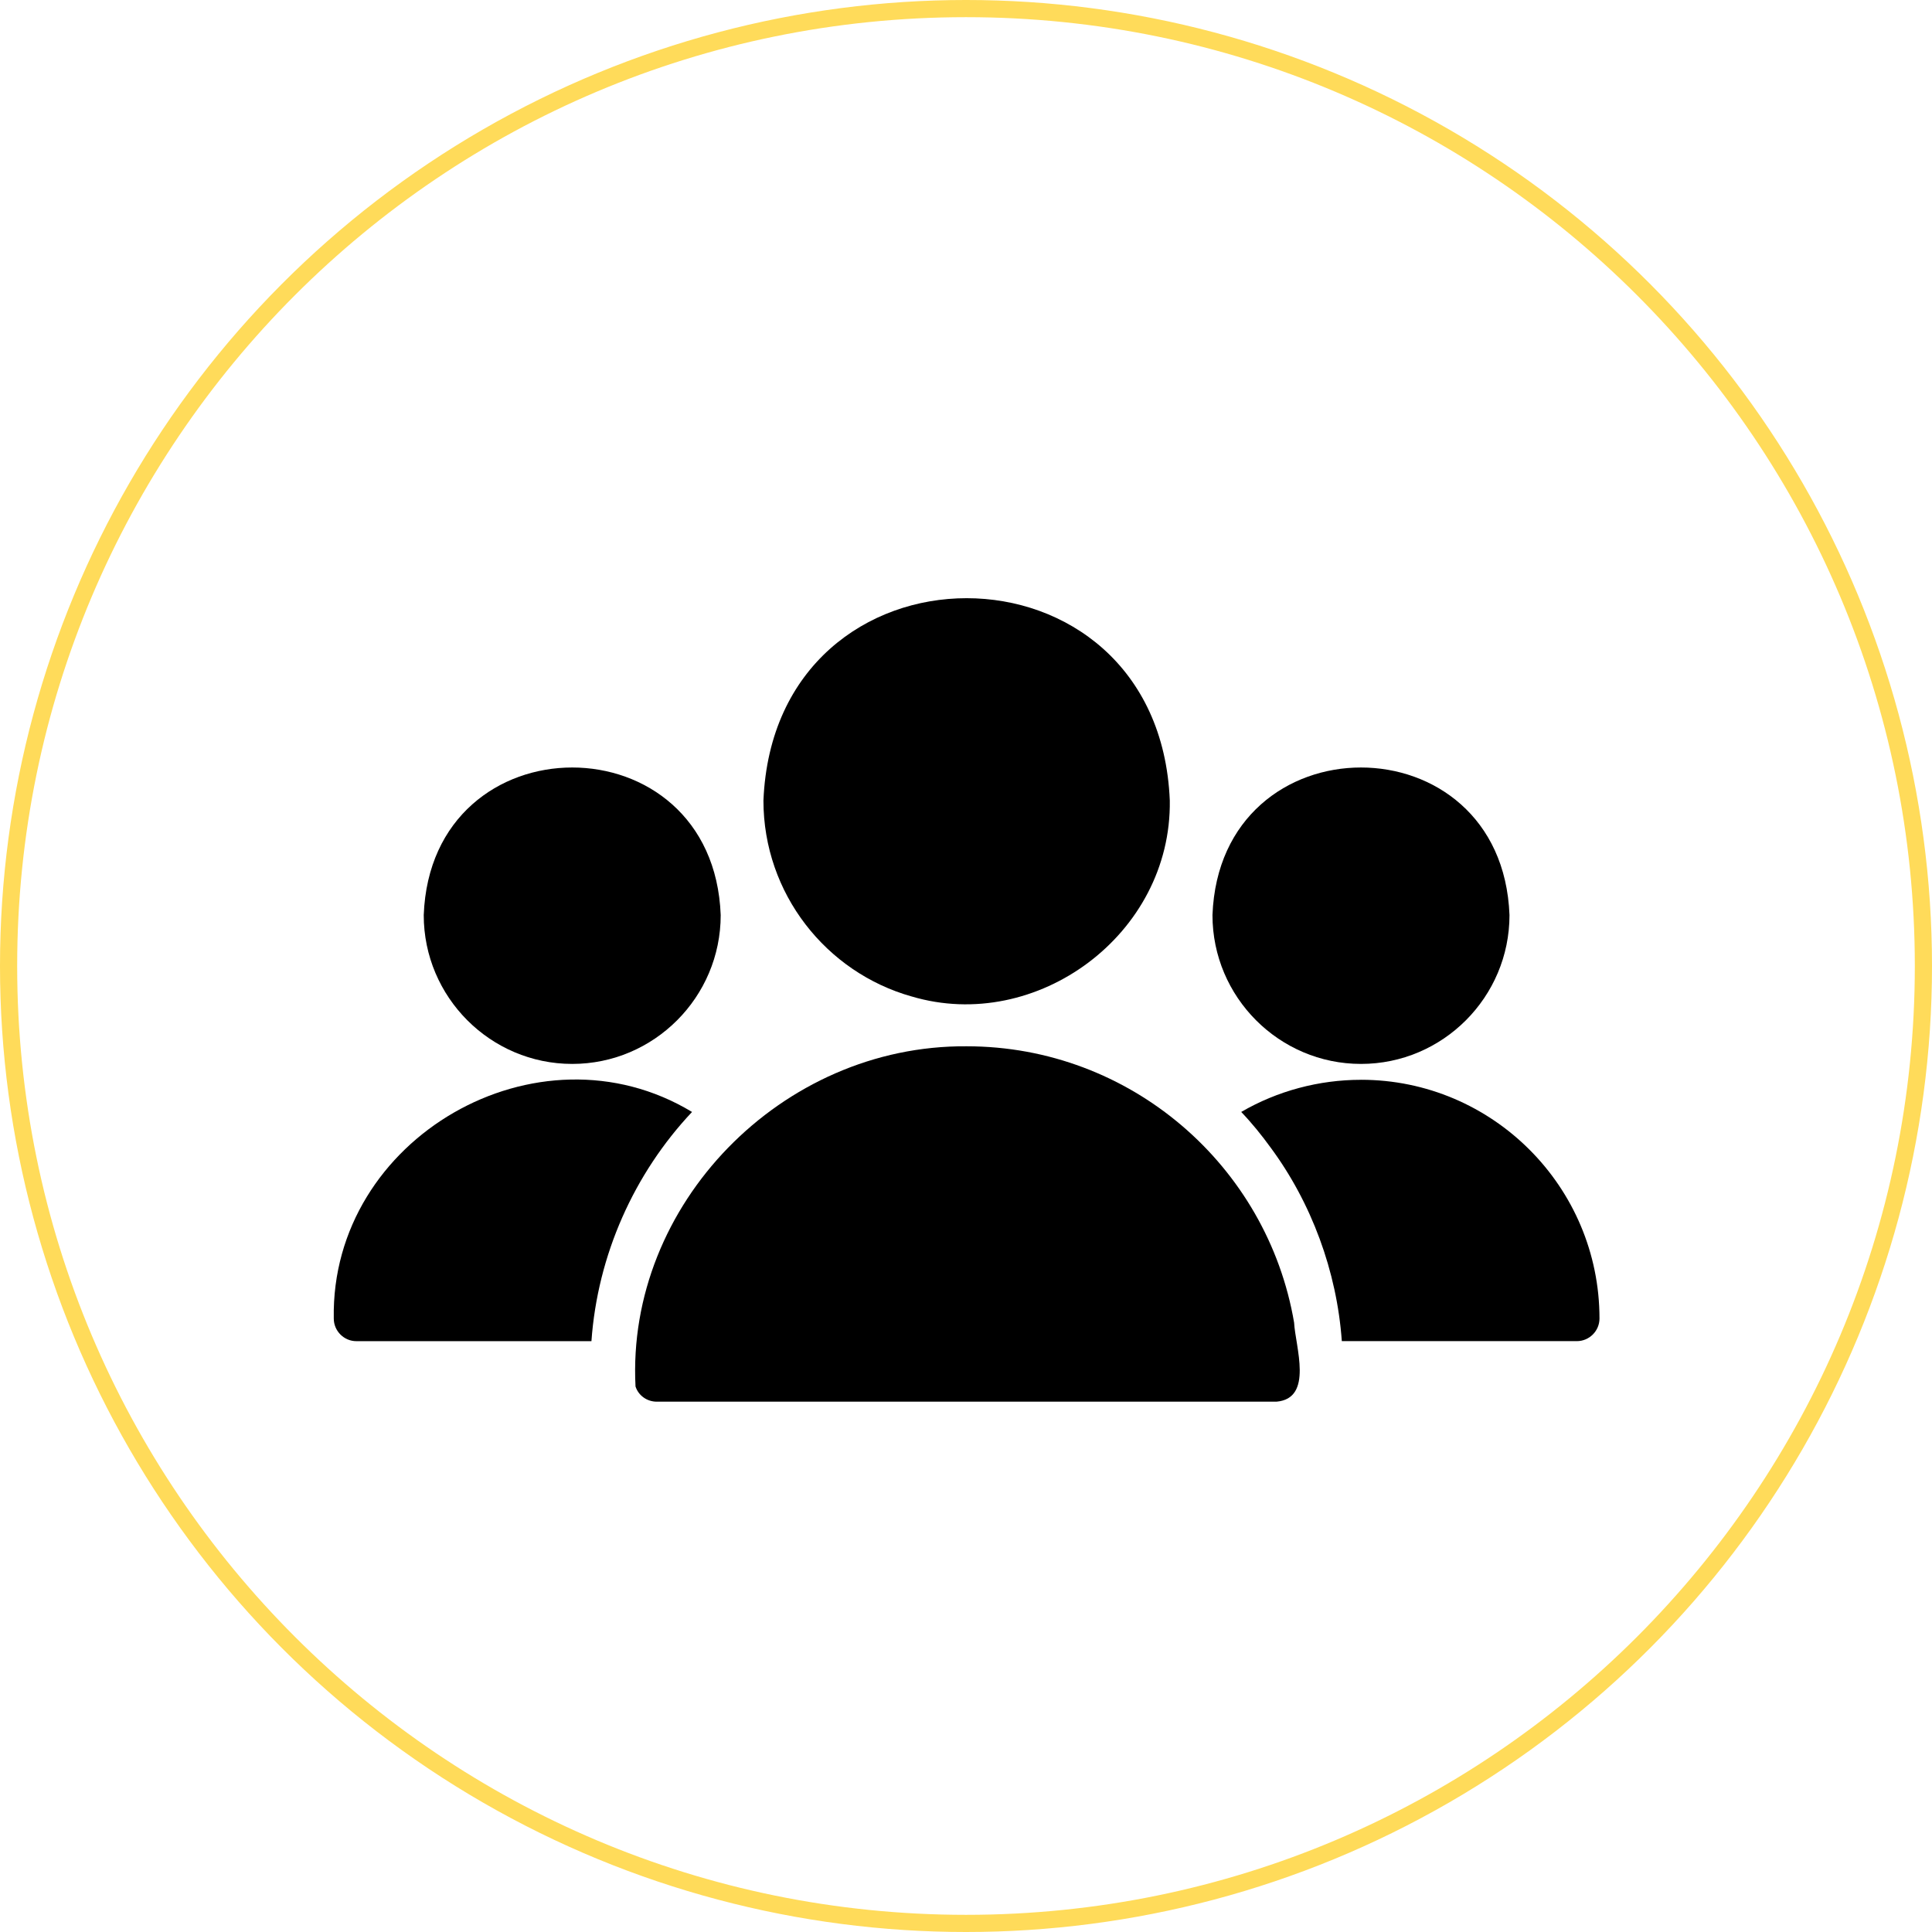<?xml version="1.0" encoding="UTF-8"?>
<svg id="Layer_1" data-name="Layer 1" xmlns="http://www.w3.org/2000/svg" xmlns:xlink="http://www.w3.org/1999/xlink" viewBox="0 0 674.98 674.98">
  <defs>
    <style>
      .cls-1 {
        clip-path: url(#clippath);
      }

      .cls-2, .cls-3 {
        fill: none;
      }

      .cls-2, .cls-4 {
        stroke-width: 0px;
      }

      .cls-5 {
        clip-path: url(#clippath-1);
      }

      .cls-6 {
        clip-path: url(#clippath-4);
      }

      .cls-7 {
        clip-path: url(#clippath-3);
      }

      .cls-8 {
        clip-path: url(#clippath-2);
      }

      .cls-3 {
        stroke: #ffdb5a;
        stroke-width: 12px;
      }
    </style>
    <clipPath id="clippath">
      <rect class="cls-2" width="674.98" height="674.98"/>
    </clipPath>
    <clipPath id="clippath-1">
      <circle class="cls-2" cx="337.49" cy="337.49" r="337.49"/>
    </clipPath>
    <clipPath id="clippath-2">
      <rect class="cls-2" x="218.45" y="364.96" width="238.09" height="127.25"/>
    </clipPath>
    <clipPath id="clippath-3">
      <rect class="cls-2" x="433.64" y="374.12" width="125.16" height="96.15"/>
    </clipPath>
    <clipPath id="clippath-4">
      <rect class="cls-2" x="115.82" y="374.12" width="130.1" height="96.15"/>
    </clipPath>
  </defs>
  <g class="cls-1">
    <g class="cls-5">
      <path class="cls-3" d="m337.49,0C151.09,0,0,151.09,0,337.49s151.09,337.49,337.49,337.49,337.49-151.11,337.49-337.49S523.87,0,337.49,0Z"/>
    </g>
  </g>
  <path class="cls-4" d="m318.51,348.13c43.59,12.98,90.86-21.64,90.18-68.46-3.88-94.25-138.09-94.24-141.97.02,0,32.51,21.94,60.06,51.8,68.45Z"/>
  <g class="cls-8">
    <path class="cls-4" d="m452.12,462.08c-9.32-54.76-57.09-96.54-114.41-96.54-64.74-.48-118.95,55.41-115.68,118.85,1.02,3.17,4.02,5.31,7.42,5.31h216.52c13.02-1.11,6.58-19.32,6.15-27.61Z"/>
  </g>
  <path class="cls-4" d="m475.49,371.7c28.58,0,51.88-23.34,51.88-51.99-2.61-68.77-101.18-68.75-103.77,0,0,28.65,23.3,51.99,51.88,51.99Z"/>
  <g class="cls-7">
    <path class="cls-4" d="m475.49,377.25c-14.68,0-29.21,3.88-41.85,11.23,3.72,3.88,7.1,8.07,10.27,12.43,14.24,19.26,23.14,43.19,24.88,67.64h82.11c4.35,0,7.91-3.56,7.91-7.91,0-45.98-37.34-83.4-83.31-83.4Z"/>
  </g>
  <path class="cls-4" d="m199.92,371.7c28.58,0,51.87-23.34,51.87-51.99-2.59-68.77-101.16-68.75-103.75,0,0,28.65,23.3,51.99,51.88,51.99Z"/>
  <g class="cls-6">
    <path class="cls-4" d="m241.77,388.48c-53.85-32.53-126.29,9.07-125.16,72.17,0,4.35,3.56,7.91,7.89,7.91h82.13c2.13-30.03,14.84-58.52,35.14-80.07Z"/>
  </g>
</svg>